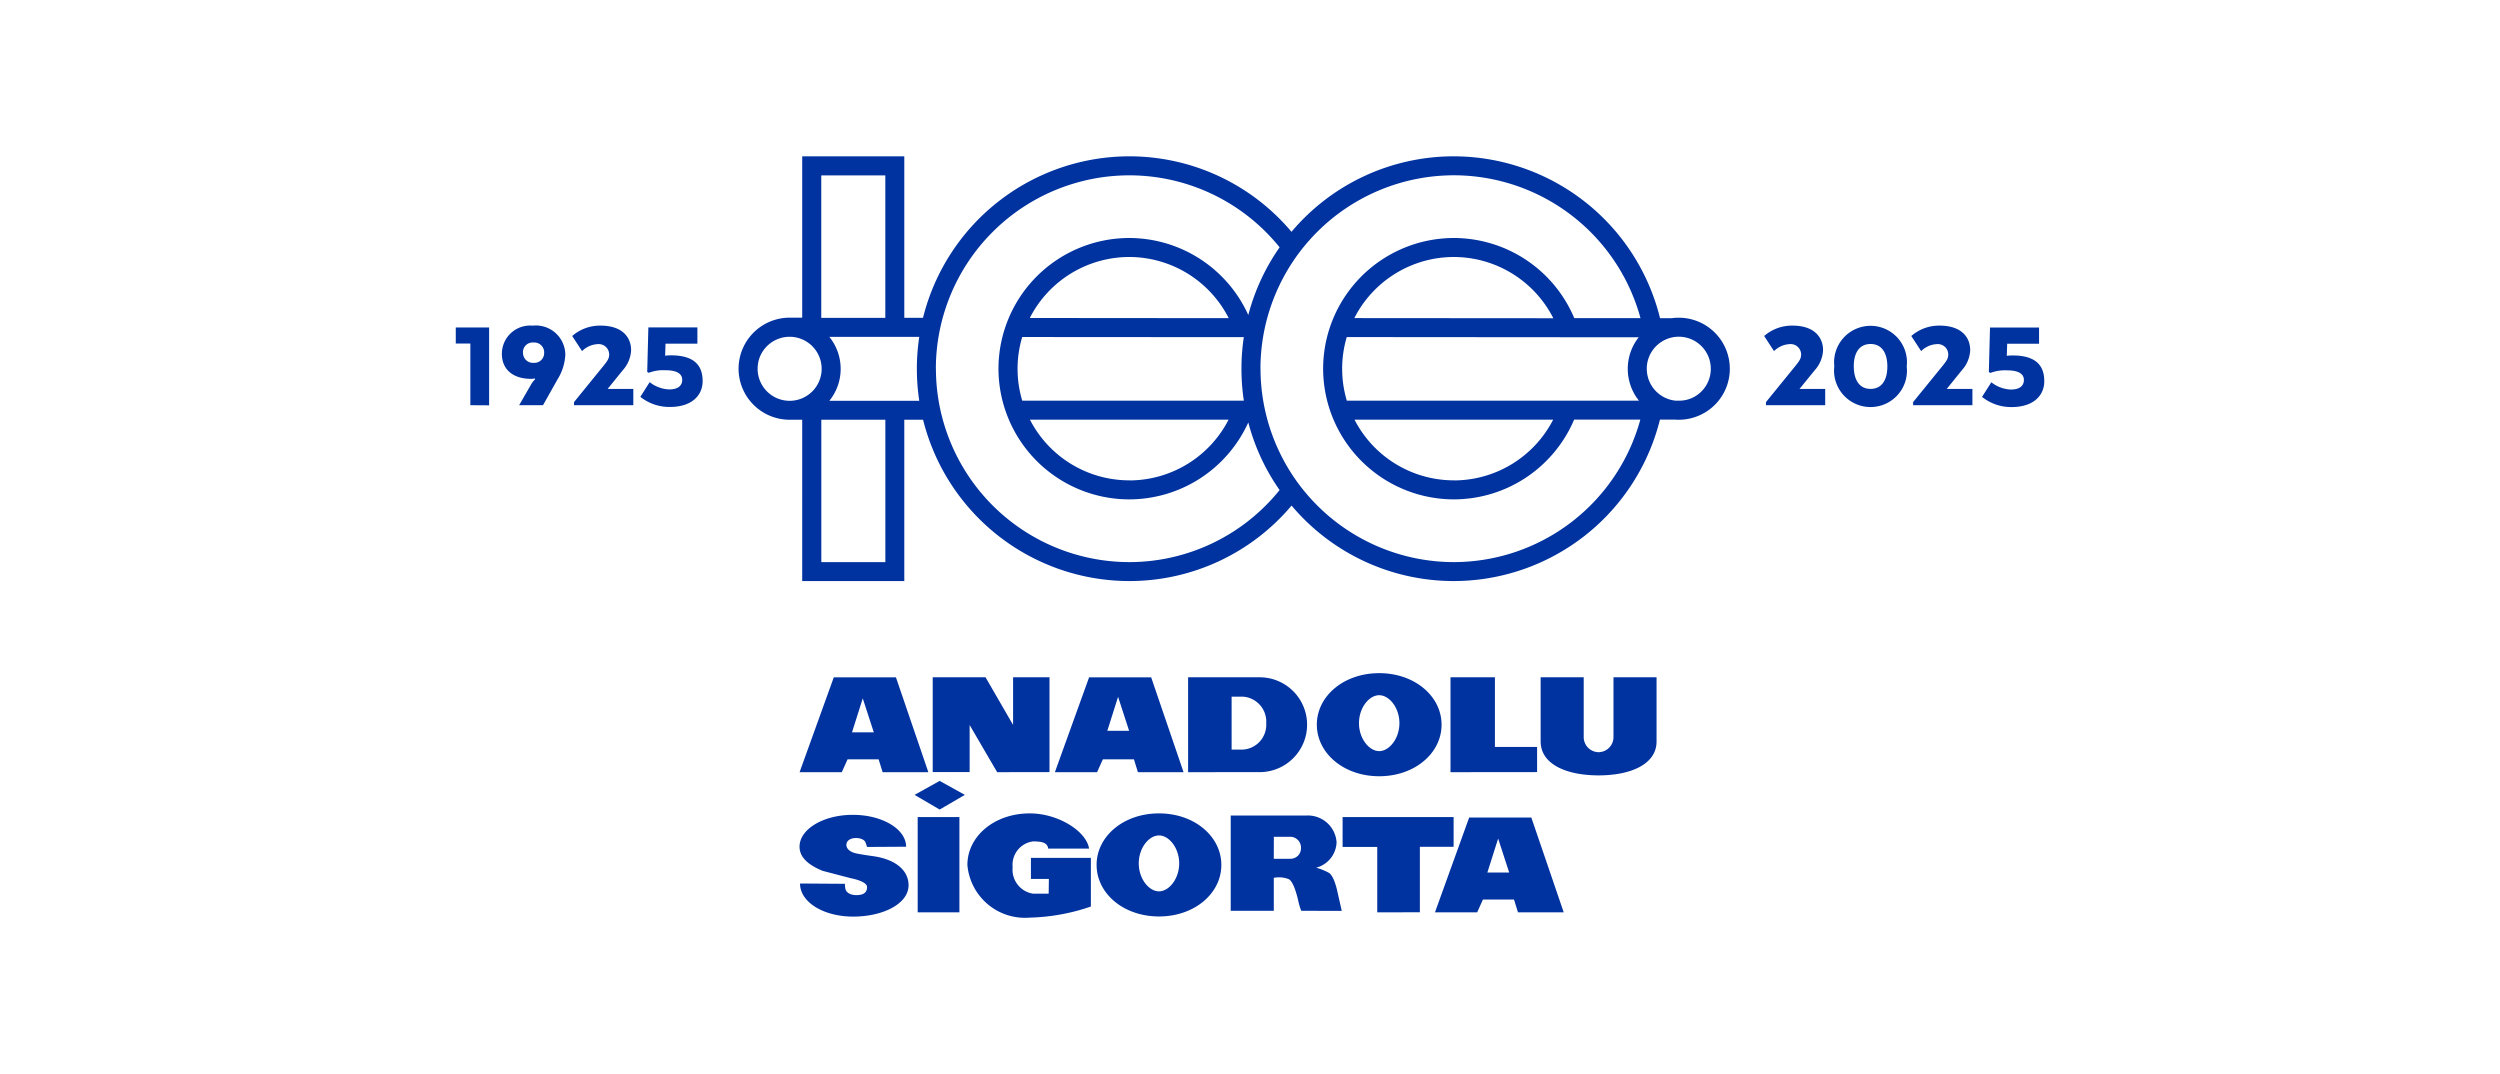 <svg xmlns="http://www.w3.org/2000/svg" xmlns:xlink="http://www.w3.org/1999/xlink" width="149" height="64" viewBox="0 0 149 64">
  <defs>
    <clipPath id="clip-_149x64">
      <rect width="149" height="64"/>
    </clipPath>
  </defs>
  <g id="_149x64" data-name="149x64" clip-path="url(#clip-_149x64)">
    <path id="Union_1" data-name="Union 1" d="M-162.507-39.767c0-1.7,1.6-3.072,3.717-3.072,1.7,0,3.377,1.065,3.535,2.1l-2.433,0c-.055-.35-.346-.431-.917-.431a1.407,1.407,0,0,0-1.205,1.542,1.443,1.443,0,0,0,1.208,1.573h.939l.012-.878h-1.07v-1.256h3.573v2.9a11.973,11.973,0,0,1-3.641.662A3.444,3.444,0,0,1-162.507-39.767Zm7.7,0c0-1.7,1.6-3.072,3.718-3.072s3.717,1.374,3.717,3.072-1.6,3.071-3.717,3.071S-154.806-38.071-154.806-39.767Zm2.513-.093c0,.921.606,1.667,1.205,1.667s1.205-.746,1.205-1.667-.606-1.665-1.205-1.665S-152.294-40.779-152.294-39.86Zm-20.189,1.2,2.679.018a1.028,1.028,0,0,0,.027.3c.04.205.271.374.655.374s.635-.127.635-.482-.994-.532-.994-.532l-1.659-.434c-.827-.343-1.371-.79-1.371-1.437,0-1.048,1.422-1.9,3.176-1.9s3.175.85,3.175,1.9l-2.328.014s-.04-.137-.093-.273-.252-.259-.569-.259-.569.15-.569.41.264.431.555.5,1.016.168,1.016.168c1.4.193,2.134.876,2.134,1.733,0,1.12-1.542,1.872-3.3,1.872S-172.482-37.542-172.482-38.661Zm42.792,1.719-.239-.764h-1.851l-.345.764h-2.514l2.038-5.651h3.705l1.931,5.651Zm-1.826-2.375h1.3l-.658-2.024Zm-6.563,2.375v-3.9h-2.065V-42.62h6.616v1.774h-2.011v3.9Zm-27.39,0V-42.62h2.487v5.678Zm22.864-.092a2.982,2.982,0,0,1-.158-.491c-.053-.246-.265-1.2-.582-1.392a1.594,1.594,0,0,0-.9-.082v1.965h-2.567v-5.678h4.5a1.712,1.712,0,0,1,1.809,1.6,1.626,1.626,0,0,1-1.218,1.509,3.393,3.393,0,0,1,.761.307c.317.192.5,1.092.5,1.092l.265,1.174Zm-1.641-3.1h1a.624.624,0,0,0,.622-.643.644.644,0,0,0-.618-.669h-1Zm-21.408-3.81,1.495-.833,1.5.833-1.5.875Zm23.974-4.182c0-1.7,1.6-3.072,3.717-3.072s3.717,1.375,3.717,3.072-1.6,3.072-3.717,3.072S-141.68-46.431-141.68-48.128Zm2.512-.092c0,.92.606,1.666,1.205,1.666s1.205-.746,1.205-1.666-.606-1.666-1.205-1.666S-139.168-49.138-139.168-48.219Zm10.827,1.093V-50.95h2.567V-47.4a.9.9,0,0,0,.887.914A.9.9,0,0,0-124-47.4V-50.95h2.567v3.823c0,1.364-1.548,2.023-3.455,2.023S-128.341-45.762-128.341-47.127Zm-5.372,1.829V-50.95h2.647v4.15h2.514v1.5Zm-15.639,0V-50.95h4.264a2.826,2.826,0,0,1,2.828,2.826,2.829,2.829,0,0,1-2.831,2.826Zm2.593-1.347h.675a1.483,1.483,0,0,0,1.389-1.57,1.493,1.493,0,0,0-1.385-1.584h-.679Zm-5.584,1.347-.238-.765h-1.853l-.345.765h-2.513l2.038-5.652h3.7l1.931,5.652Zm-1.825-2.467h1.3l-.658-2.025Zm-6.564,2.467-1.641-2.812V-45.3h-2.2V-50.95h3.149l1.641,2.84v-2.84h2.17V-45.3Zm-6.827,0-.238-.765h-1.852l-.344.765h-2.515l2.038-5.652h3.705l1.931,5.652Zm-1.826-2.375h1.3l-.658-2.025Zm26.2-13.516a12.635,12.635,0,0,1-9.672,4.5A12.678,12.678,0,0,1-165.148-66.3h-1.12v9.614h-6.084V-66.3h-.751a3.045,3.045,0,0,1-3.026-2.731,2.963,2.963,0,0,1-.016-.311,2.938,2.938,0,0,1,.016-.311,3.045,3.045,0,0,1,3.026-2.731h.751V-82h6.084v9.624h1.116A12.681,12.681,0,0,1-152.862-82a12.63,12.63,0,0,1,9.671,4.5,12.635,12.635,0,0,1,9.674-4.5,12.679,12.679,0,0,1,12.292,9.649h.684a3.109,3.109,0,0,1,.432-.031,3.045,3.045,0,0,1,3.042,3.042,3.033,3.033,0,0,1-.877,2.136l0,0a3,3,0,0,1-.888.621,3.005,3.005,0,0,1-1.278.283c-.076,0-.153,0-.229-.009h-.892a12.68,12.68,0,0,1-12.288,9.623A12.636,12.636,0,0,1-143.19-61.189Zm-1.851-8.153a11.536,11.536,0,0,0,11.525,11.524A11.542,11.542,0,0,0-122.4-66.308h-3.946a7.8,7.8,0,0,1-7.169,4.754,7.8,7.8,0,0,1-7.79-7.789,7.8,7.8,0,0,1,7.79-7.789,7.8,7.8,0,0,1,7.178,4.776l3.946,0a11.543,11.543,0,0,0-11.124-8.514A11.537,11.537,0,0,0-145.041-69.342Zm-19.346,0a11.537,11.537,0,0,0,11.525,11.524A11.507,11.507,0,0,0-143.9-62.11a12.623,12.623,0,0,1-1.866-4.029,7.8,7.8,0,0,1-7.1,4.585,7.8,7.8,0,0,1-7.789-7.789,7.8,7.8,0,0,1,7.789-7.789,7.8,7.8,0,0,1,7.1,4.59,12.624,12.624,0,0,1,1.867-4.035,11.508,11.508,0,0,0-8.964-4.29A11.538,11.538,0,0,0-164.387-69.342Zm-6.831,11.524h3.817V-66.3h-3.817Zm37.7-4.869a6.658,6.658,0,0,0,5.918-3.62h-11.839A6.66,6.66,0,0,0-133.517-62.688Zm-19.346,0a6.659,6.659,0,0,0,5.919-3.62h-11.839A6.661,6.661,0,0,0-152.862-62.688Zm-17.2-6.652a3.023,3.023,0,0,1-.676,1.908h5.361a12.749,12.749,0,0,1-.144-1.911,12.606,12.606,0,0,1,.143-1.9l-5.359,0A3.023,3.023,0,0,1-170.061-69.34Zm-4.911-.384a1.926,1.926,0,0,0-.039.384,1.911,1.911,0,0,0,1.908,1.908,1.911,1.911,0,0,0,1.909-1.908,1.911,1.911,0,0,0-1.909-1.909A1.912,1.912,0,0,0-174.973-69.724Zm52.956.384a1.911,1.911,0,0,0,1.723,1.9h.206a1.869,1.869,0,0,0,.877-.216A1.908,1.908,0,0,0-118.2-69.34a1.911,1.911,0,0,0-1.909-1.909A1.911,1.911,0,0,0-122.017-69.34Zm-18.156,0a6.632,6.632,0,0,0,.278,1.9h17.412a3.023,3.023,0,0,1-.668-1.9,3.026,3.026,0,0,1,.652-1.878l-17.4-.014A6.65,6.65,0,0,0-140.172-69.342Zm-19.346,0a6.6,6.6,0,0,0,.279,1.9h13.207a12.725,12.725,0,0,1-.142-1.9,12.671,12.671,0,0,1,.14-1.886l-13.207-.009A6.621,6.621,0,0,0-159.518-69.342Zm20.075-3.023,11.857.009A6.661,6.661,0,0,0-133.517-76,6.659,6.659,0,0,0-139.443-72.365Zm-19.342-.006,11.852.01A6.661,6.661,0,0,0-152.862-76,6.661,6.661,0,0,0-158.785-72.372Zm-12.433-.008,3.817,0v-8.489h-3.817Zm69.179,4.713.557-.874a2,2,0,0,0,1.159.434c.581,0,.782-.264.782-.572s-.232-.572-1.005-.572a2.408,2.408,0,0,0-.991.154l-.093-.053.069-2.653h2.924v.967h-1.9l-.023.719a2.574,2.574,0,0,1,.348-.022c1.453,0,1.886.665,1.886,1.538,0,.812-.6,1.539-1.956,1.539A2.773,2.773,0,0,1-102.039-67.667Zm-8.8-1.817a2.175,2.175,0,0,1,2.157-2.421,2.171,2.171,0,0,1,2.158,2.421,2.17,2.17,0,0,1-2.158,2.42A2.174,2.174,0,0,1-110.84-69.484Zm1.16,0c0,.8.332,1.338,1,1.338s1-.534,1-1.338-.333-1.338-1-1.338S-109.679-70.288-109.679-69.484ZM-182-67.667l.557-.874a1.994,1.994,0,0,0,1.16.434c.58,0,.78-.264.78-.572s-.232-.572-1.005-.572a2.406,2.406,0,0,0-.99.154l-.092-.053.069-2.653h2.922v.967h-1.9l-.023.719a2.575,2.575,0,0,1,.348-.022c1.454,0,1.887.665,1.887,1.538,0,.812-.6,1.539-1.957,1.539A2.772,2.772,0,0,1-182-67.667Zm75.858.5v-.185l1.755-2.158c.256-.318.34-.456.34-.68a.622.622,0,0,0-.664-.618,1.414,1.414,0,0,0-.952.417l-.588-.9a2.518,2.518,0,0,1,1.694-.619c1.276,0,1.817.68,1.817,1.47a1.915,1.915,0,0,1-.5,1.192l-.9,1.113h1.532v.967Zm-8.77,0v-.185l1.756-2.158c.256-.318.339-.456.339-.68a.623.623,0,0,0-.665-.618,1.413,1.413,0,0,0-.95.417l-.588-.9a2.516,2.516,0,0,1,1.694-.619c1.275,0,1.817.68,1.817,1.47a1.915,1.915,0,0,1-.5,1.192l-.905,1.113h1.532v.967Zm-71.04,0v-.185l1.754-2.158c.256-.318.341-.456.341-.68a.623.623,0,0,0-.665-.618,1.413,1.413,0,0,0-.951.417l-.588-.9a2.516,2.516,0,0,1,1.694-.619c1.275,0,1.817.68,1.817,1.47a1.915,1.915,0,0,1-.5,1.192l-.9,1.113h1.532v.967Zm-3.271,0,.726-1.261a1.188,1.188,0,0,1,.218-.271v-.062a1.142,1.142,0,0,1-.232.023c-1.067,0-1.741-.548-1.741-1.492a1.684,1.684,0,0,1,1.832-1.678,1.756,1.756,0,0,1,1.949,1.725,3.031,3.031,0,0,1-.456,1.462l-.874,1.554Zm.231-3.125a.59.59,0,0,0,.634.6.583.583,0,0,0,.626-.6.587.587,0,0,0-.634-.611A.577.577,0,0,0-188.995-70.288Zm-3.139,3.125v-3.674H-193V-71.8h1.987v4.64Z" transform="translate(220.164 91.317)" fill="#0032a0" stroke="rgba(0,0,0,0)" stroke-miterlimit="10" stroke-width="1"/>
  </g>
</svg>
